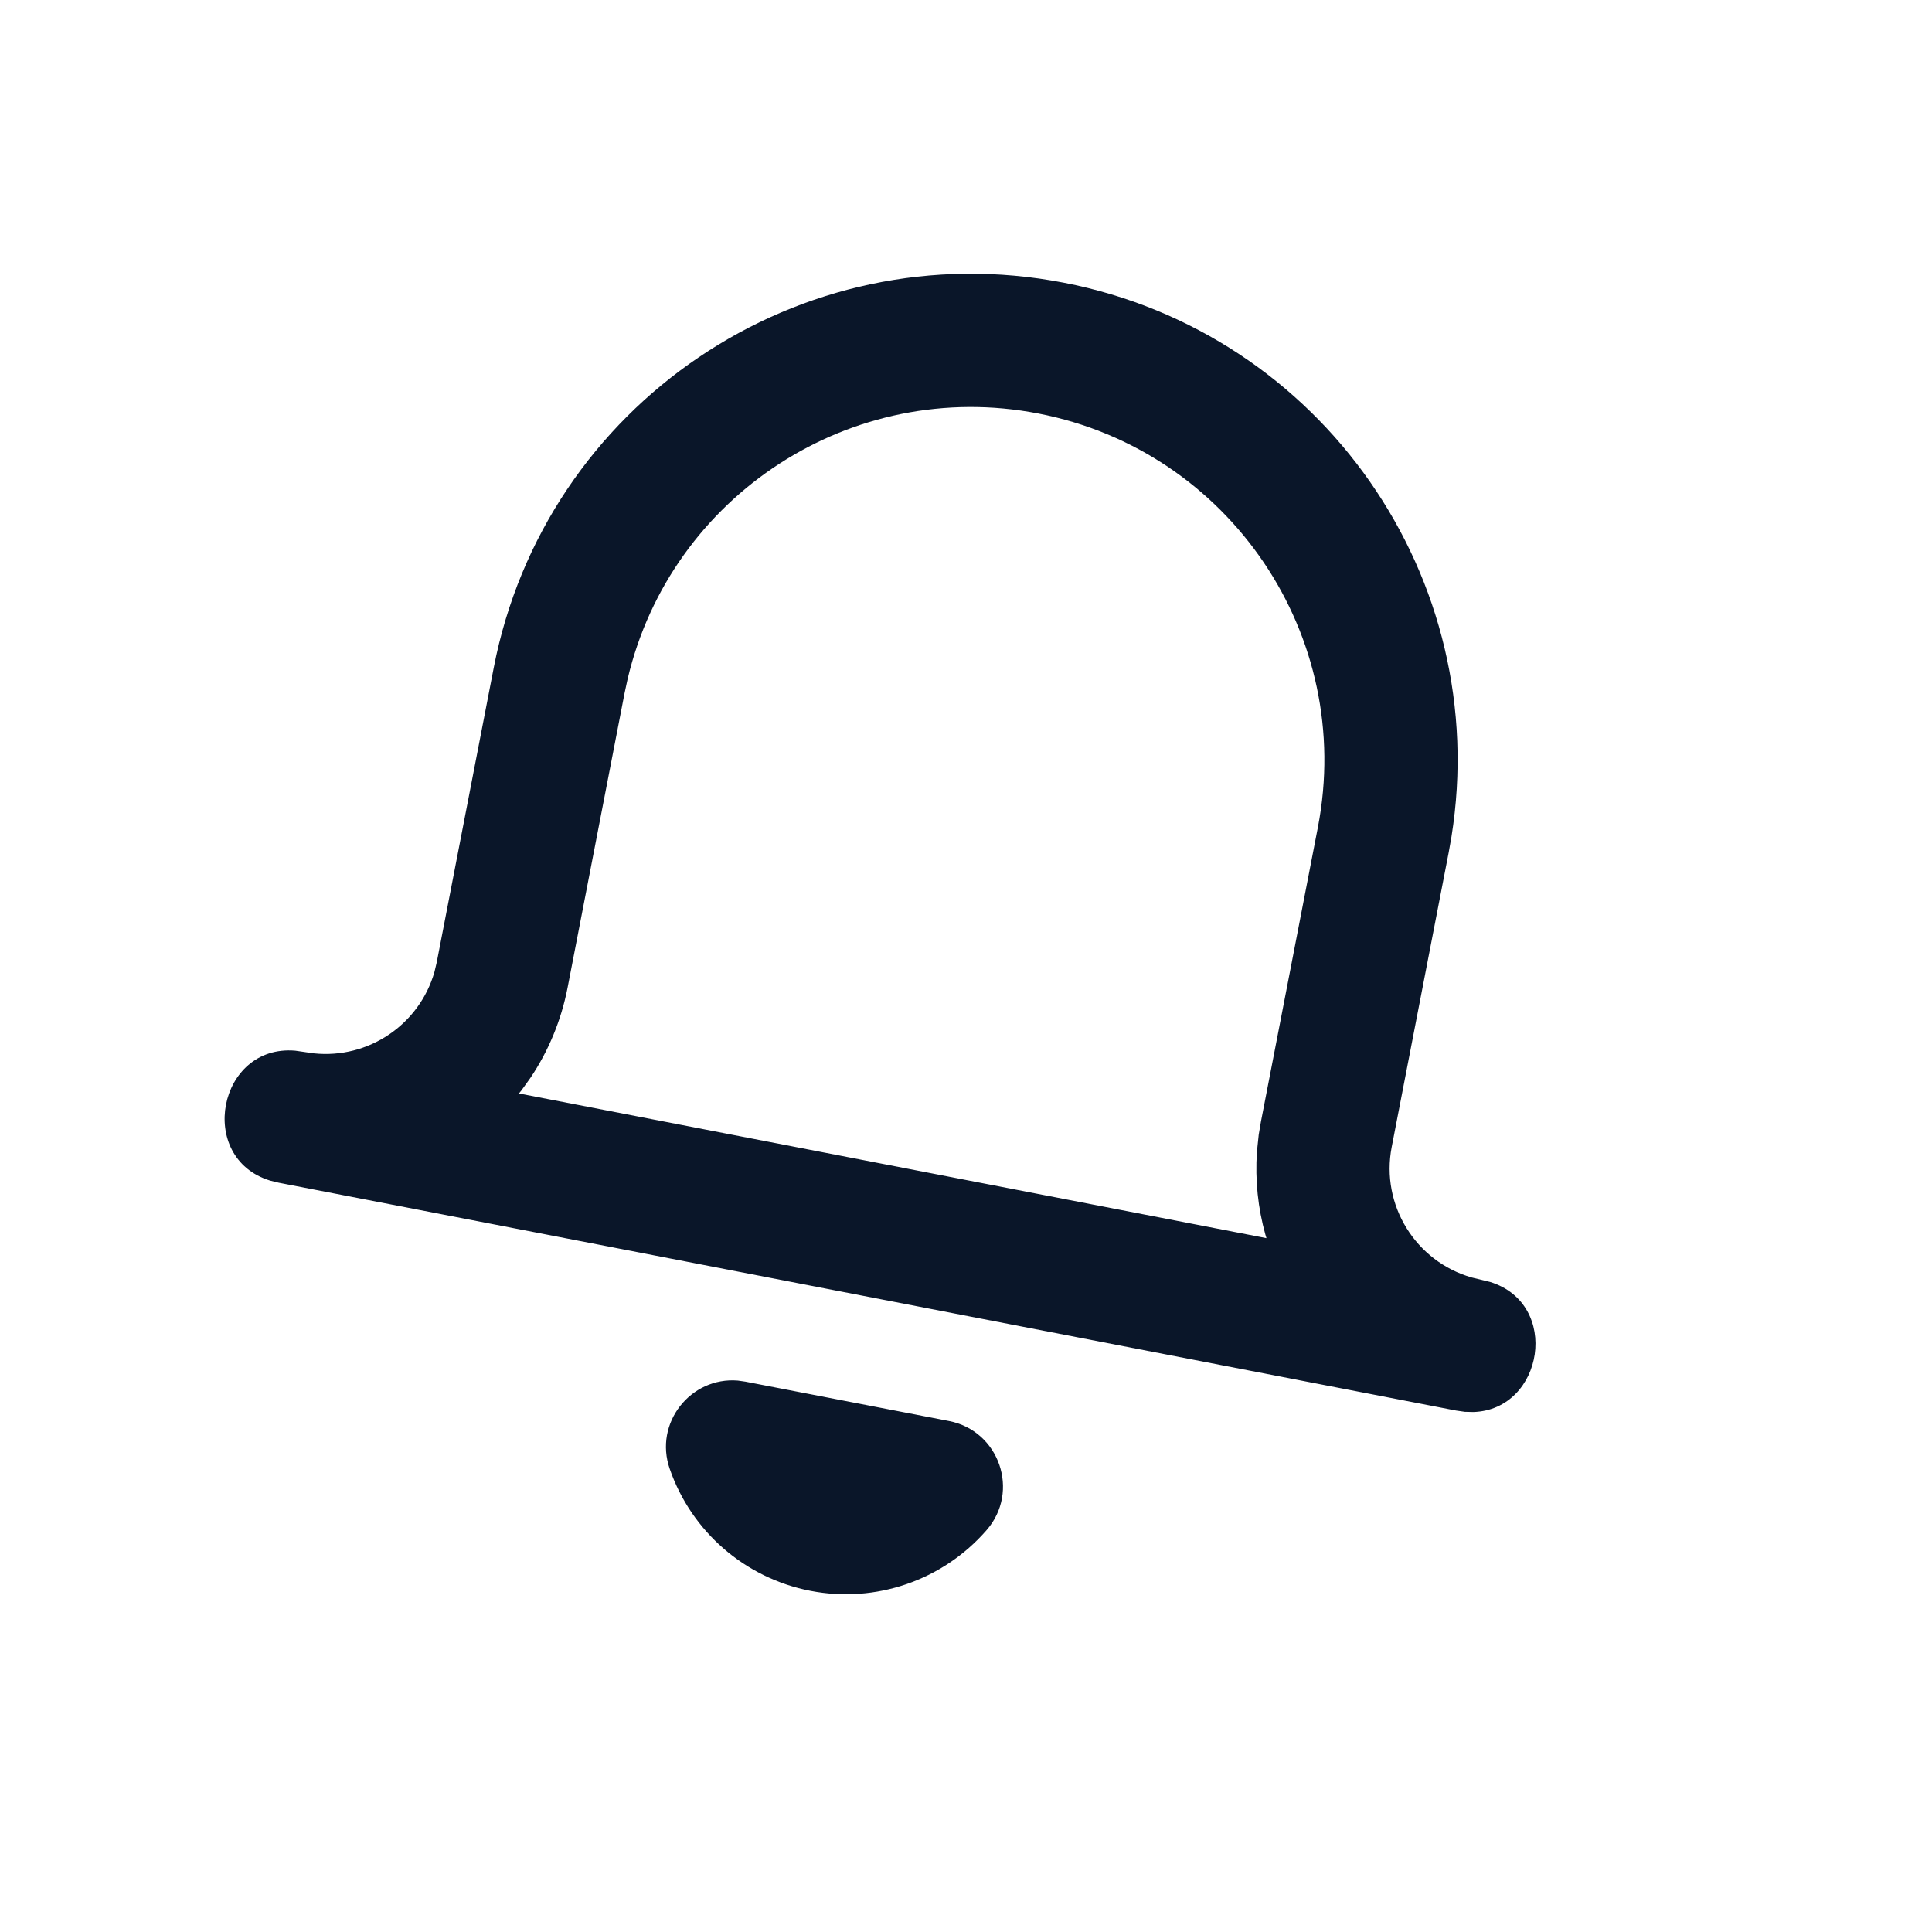<svg width="29" height="29" viewBox="0 0 29 29" fill="none" xmlns="http://www.w3.org/2000/svg">
<g id="icn/general/notifications">
<path id="notifications" fill-rule="evenodd" clip-rule="evenodd" d="M15.966 4.243C19.845 4.994 22.407 8.688 21.787 12.561L21.745 12.798L20.89 17.217C20.721 18.091 21.253 18.937 22.093 19.176L22.365 19.242C23.434 19.57 23.17 21.16 22.118 21.195L21.988 21.192L21.856 21.173L4.184 17.753L4.054 17.721C2.943 17.38 3.274 15.673 4.432 15.771L4.709 15.811C5.529 15.898 6.297 15.38 6.522 14.586L6.556 14.443L7.411 10.024C8.177 6.065 12.007 3.477 15.966 4.243ZM14.244 21.33C15.001 21.477 15.315 22.388 14.808 22.969C14.152 23.722 13.146 24.069 12.165 23.879C11.185 23.689 10.38 22.992 10.053 22.049C9.812 21.357 10.37 20.665 11.075 20.723L11.187 20.739L14.244 21.33ZM9.421 10.191C10.07 7.437 12.784 5.664 15.585 6.207C18.459 6.763 20.338 9.544 19.782 12.418L18.927 16.837L18.894 17.031L18.867 17.288C18.838 17.716 18.883 18.135 18.994 18.532L19.01 18.585L7.789 16.413L7.825 16.37L7.964 16.176C8.23 15.779 8.423 15.322 8.52 14.823L9.375 10.404L9.421 10.191Z" fill="#0A1629"/>
</g>
</svg>

